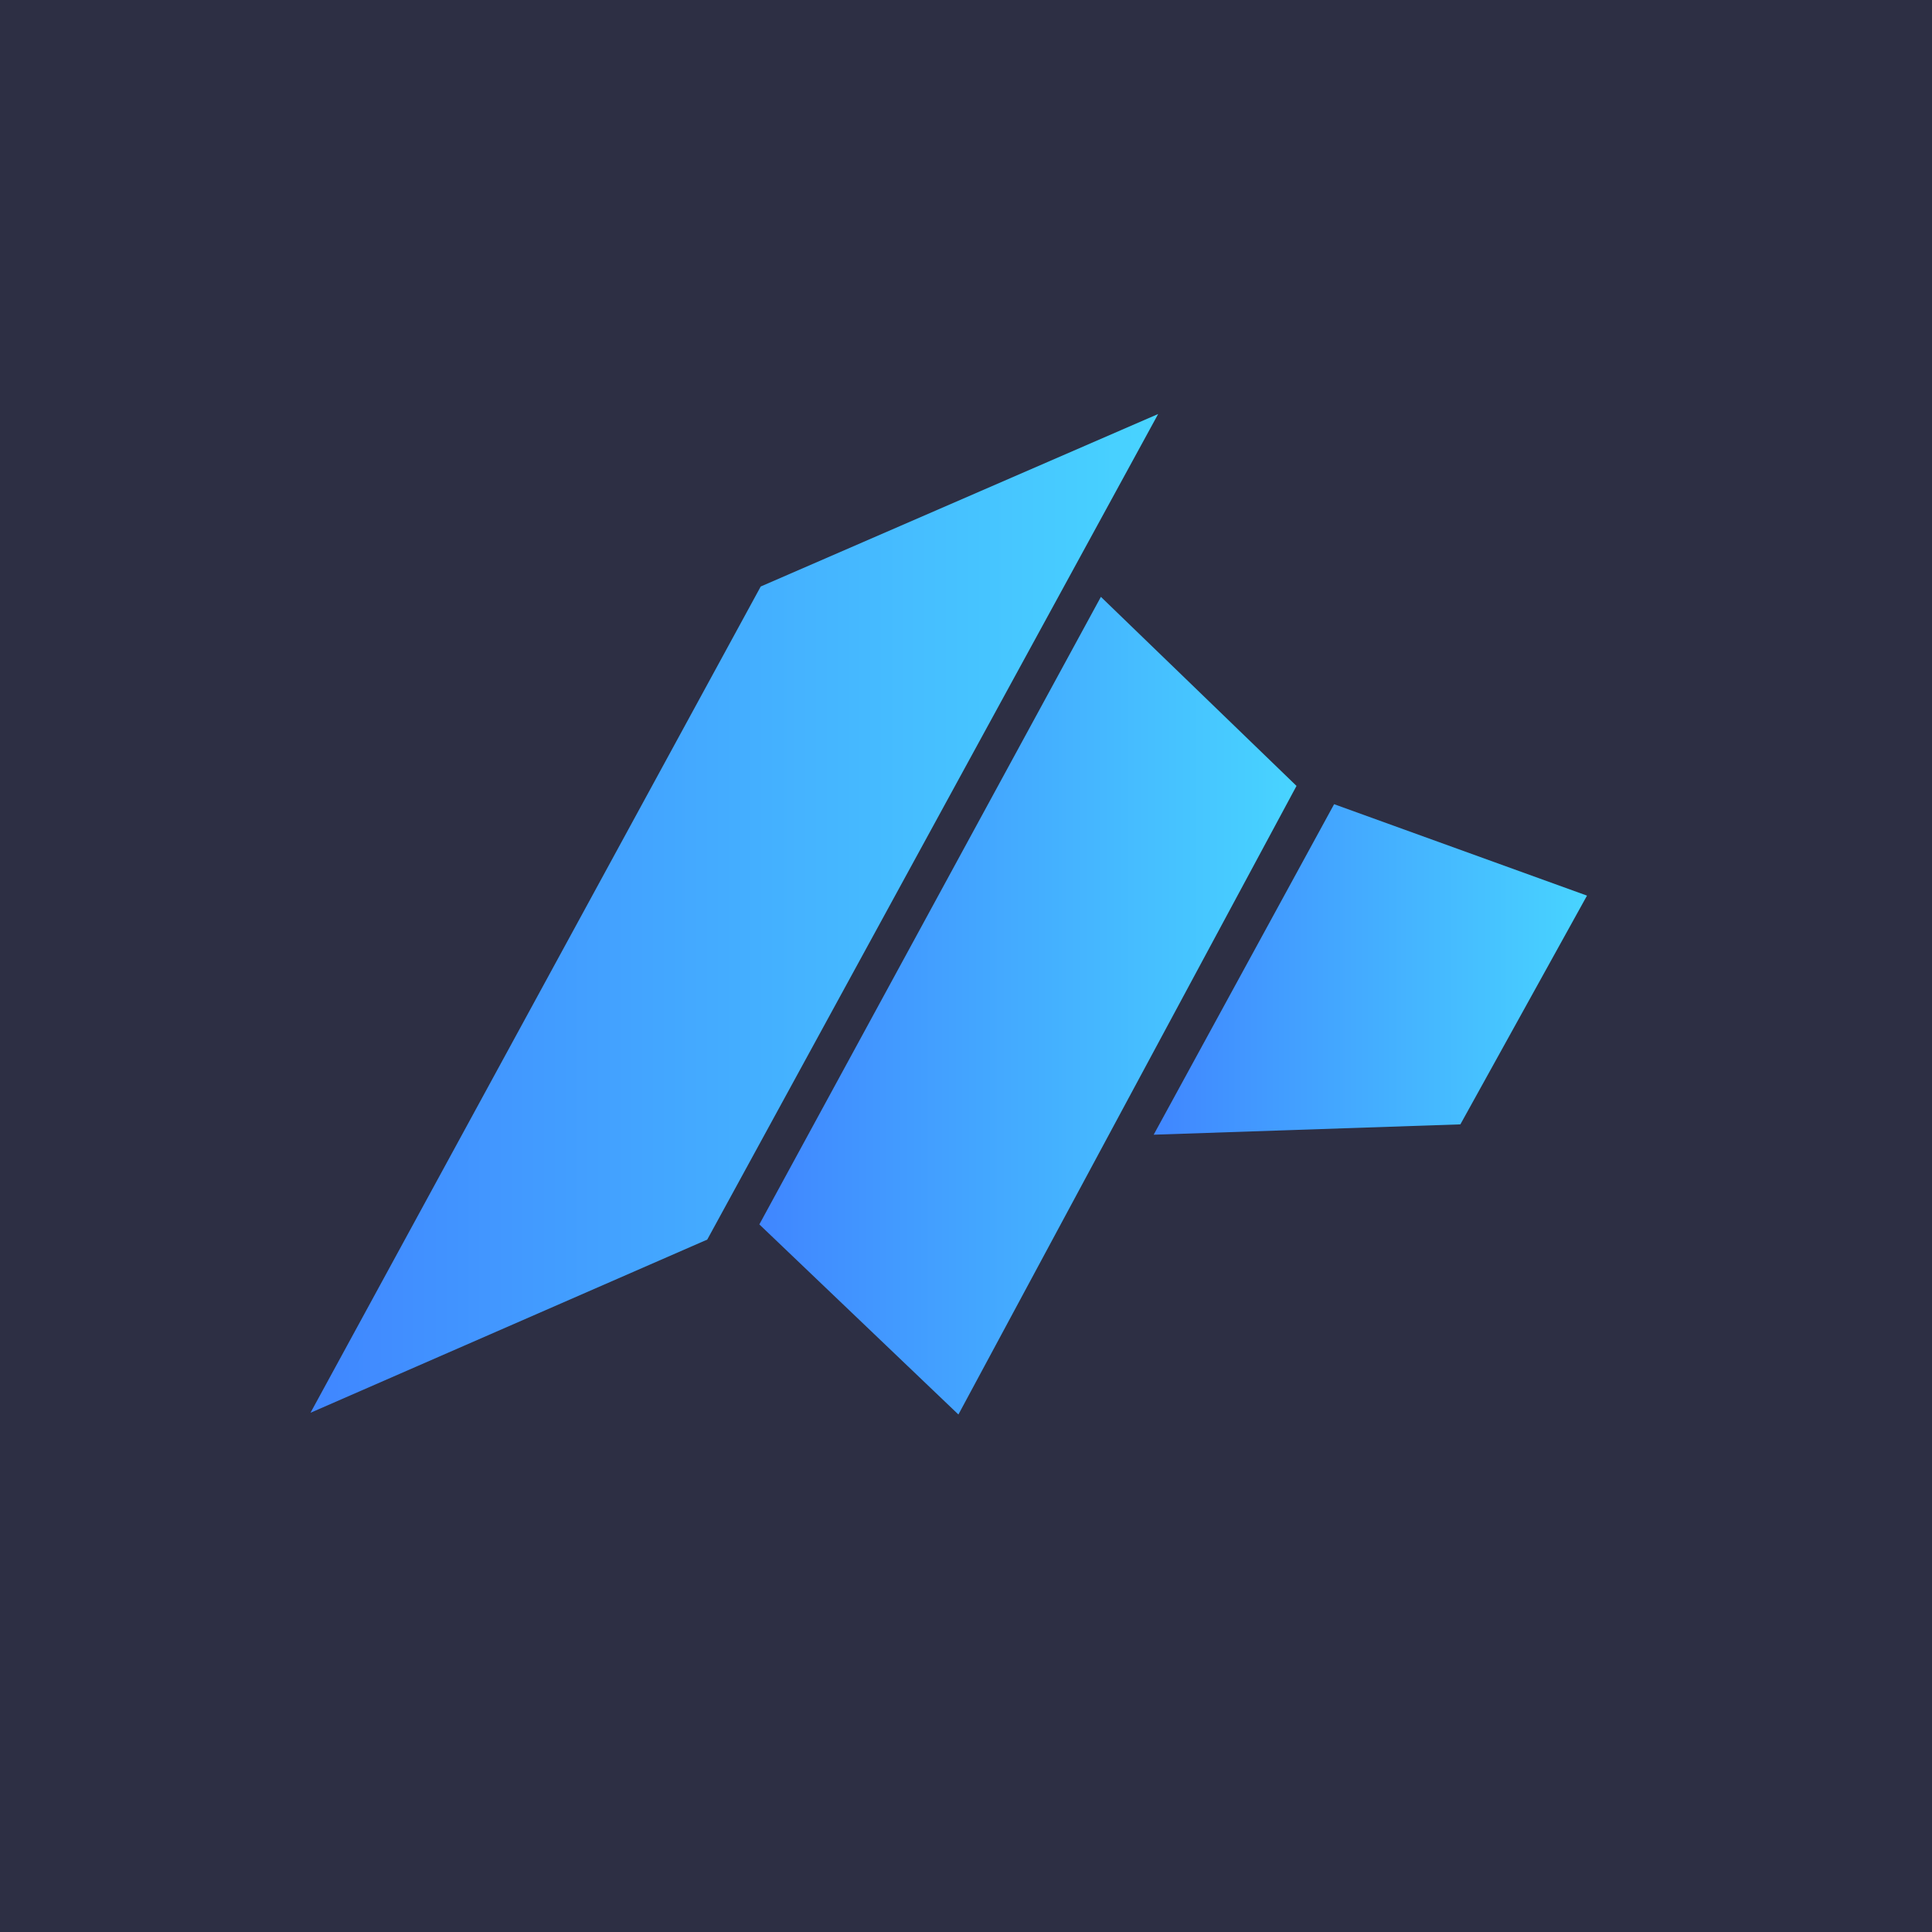 <!-- by TradingView --><svg xmlns="http://www.w3.org/2000/svg" width="56" height="56"><path fill="#2D2F44" d="M0 0h56v56H0z"/><path d="M9 40.95L22.05 17l11.52-5L20.5 35.93 9 40.95z" fill="url(#afeuonpyl)"/><path d="M22.01 35.49l9.9-18.19 5.67 5.48L27.78 41l-5.77-5.51z" fill="url(#bfeuonpyl)"/><path d="M38.67 23.31L46 25.96l-3.67 6.63-8.89.3 5.23-9.58z" fill="url(#cfeuonpyl)"/><defs><linearGradient id="afeuonpyl" x1="9" y1="26.47" x2="33.57" y2="26.47" gradientUnits="userSpaceOnUse"><stop stop-color="#4086FF"/><stop offset="1" stop-color="#48D4FF"/></linearGradient><linearGradient id="bfeuonpyl" x1="22.01" y1="29.15" x2="37.58" y2="29.15" gradientUnits="userSpaceOnUse"><stop stop-color="#4086FF"/><stop offset="1" stop-color="#48D4FF"/></linearGradient><linearGradient id="cfeuonpyl" x1="33.44" y1="28.11" x2="46" y2="28.11" gradientUnits="userSpaceOnUse"><stop stop-color="#4086FF"/><stop offset="1" stop-color="#48D4FF"/></linearGradient></defs></svg>
